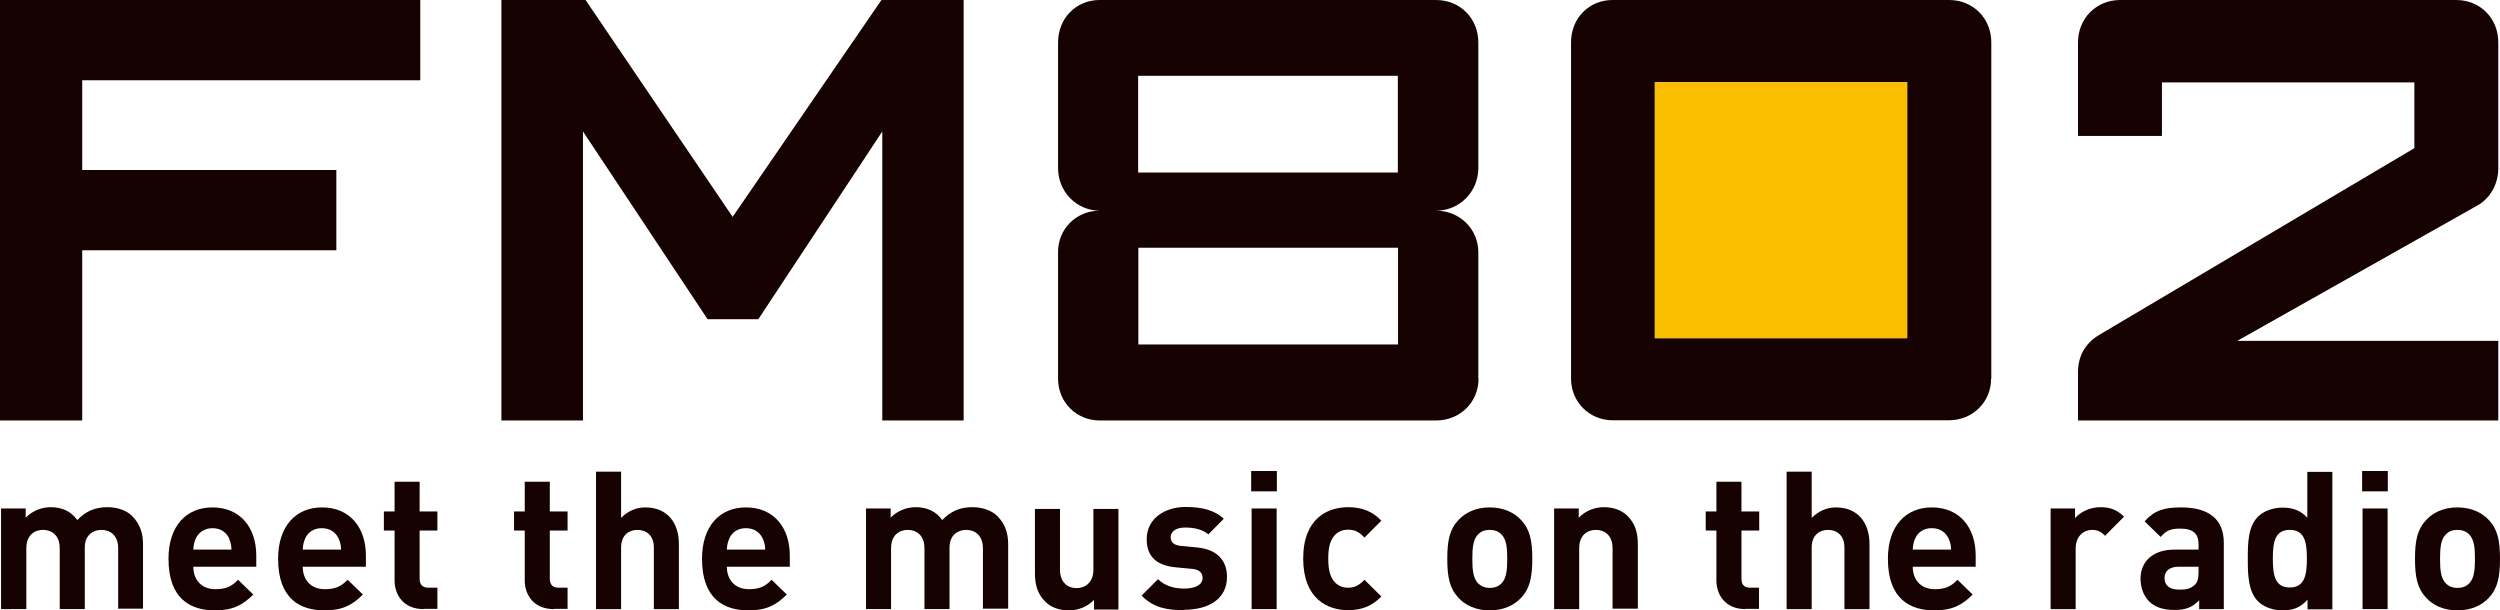 <?xml version="1.0" encoding="UTF-8"?><svg id="_レイヤー_2" xmlns="http://www.w3.org/2000/svg" width="116.77" height="28.5" viewBox="0 0 116.77 28.5"><defs><style>.cls-1{fill:#fabe00;}.cls-2{fill:#150201;}</style></defs><g id="_レイヤー_3"><g><path class="cls-2" d="m89.08,15.8h-11.79s0-11.96,0-11.96h11.78v11.96Zm3.93,1.89V1.98c0-1.13-.86-1.98-1.97-1.98h-15.72c-1.1,0-1.94.85-1.94,1.98v15.7c0,1.09.85,1.95,1.94,1.95h15.71c1.11,0,1.98-.86,1.97-1.95Z"/><path class="cls-2" d="m3.84,3.75v4.19h11.87v3.75H3.84v7.95H0S0,0,0,0h19.63v3.75s-15.79,0-15.79,0Z"/><path class="cls-2" d="m41.21,19.63V6.14s-5.79,8.77-5.79,8.77h-2.37s-5.82-8.77-5.82-8.77v13.5h-3.81V0h3.93l6.87,10.13L41.17,0h3.84v19.64h-3.81Z"/><path class="cls-2" d="m65.29,8.06h-12.13s0-4.52,0-4.52h12.13v4.52Zm3.76,9.63v-5.9c0-1.09-.86-1.95-1.98-1.95,1.12,0,1.97-.89,1.98-1.98V1.98c0-1.12-.85-1.98-1.98-1.98h-15.71c-1.09,0-1.94.85-1.94,1.98v5.87c0,1.1.85,1.98,1.94,1.99-1.09,0-1.95.86-1.94,1.94v5.91c0,1.09.85,1.95,1.95,1.95h15.7c1.13,0,1.99-.86,1.99-1.95Zm-3.75-1.6h-12.13s0-4.52,0-4.52h12.13v4.52Z"/><path class="cls-2" d="m97.06,19.64v-2.27c0-.68.3-1.33,1.01-1.74l14.7-8.71v-3.07s-11.79,0-11.79,0v2.5s-3.92,0-3.92,0V1.98c0-1.12.85-1.97,1.95-1.98h15.71c1.12,0,1.97.85,1.97,1.98v5.88c0,.74-.38,1.41-.98,1.74l-11.21,6.32h12.19v3.72s-19.64,0-19.64,0Z"/><path class="cls-2" d="m5.52,28.45v-2.84c0-.64-.41-.86-.78-.86s-.78.22-.78.83v2.87h-1.17v-2.84c0-.64-.41-.86-.78-.86s-.78.22-.78.86v2.84H.05v-4.7h1.15v.43c.31-.32.74-.49,1.17-.49.52,0,.95.19,1.24.6.4-.41.82-.6,1.41-.6.47,0,.89.15,1.15.41.38.38.51.82.51,1.33v3h-1.17Z"/><path class="cls-2" d="m9.03,26.47c0,.6.37,1.05,1.03,1.05.51,0,.77-.14,1.06-.44l.71.69c-.48.48-.94.74-1.79.74-1.11,0-2.17-.51-2.17-2.41,0-1.53.83-2.4,2.05-2.4,1.31,0,2.05.95,2.05,2.25v.52h-2.94Zm1.68-1.31c-.13-.28-.39-.49-.78-.49s-.66.21-.79.49c-.07.17-.1.3-.11.51h1.78c0-.21-.04-.33-.11-.51Z"/><path class="cls-2" d="m14.14,26.47c0,.6.37,1.05,1.03,1.05.51,0,.77-.14,1.07-.44l.71.69c-.48.48-.94.74-1.79.74-1.11,0-2.17-.51-2.17-2.41,0-1.53.83-2.4,2.05-2.4,1.31,0,2.05.95,2.05,2.25v.52h-2.94Zm1.68-1.31c-.13-.28-.39-.49-.79-.49s-.66.21-.78.49c-.07.17-.1.3-.11.51h1.79c0-.21-.04-.33-.11-.51Z"/><path class="cls-2" d="m19.79,28.45c-.96,0-1.36-.68-1.36-1.34v-2.33h-.5v-.89h.5v-1.39h1.17v1.39h.83v.89h-.83v2.25c0,.27.13.42.41.42h.42v.99h-.64Z"/><path class="cls-2" d="m25.87,28.45c-.96,0-1.36-.68-1.36-1.34v-2.33h-.5v-.89h.5v-1.39h1.17v1.39h.83v.89h-.83v2.25c0,.27.13.42.41.42h.42v.99h-.64Z"/><path class="cls-2" d="m30.54,28.45v-2.87c0-.62-.4-.83-.77-.83s-.76.22-.76.83v2.87h-1.17v-6.42h1.17v2.16c.31-.32.71-.49,1.13-.49,1.03,0,1.57.72,1.57,1.71v3.04h-1.17Z"/><path class="cls-2" d="m33.95,26.47c0,.6.37,1.05,1.03,1.05.51,0,.77-.14,1.06-.44l.71.69c-.48.48-.94.74-1.79.74-1.11,0-2.17-.51-2.17-2.41,0-1.53.83-2.4,2.05-2.4,1.31,0,2.05.95,2.05,2.25v.52h-2.94Zm1.68-1.31c-.13-.28-.39-.49-.79-.49s-.66.21-.78.49c-.07.17-.1.3-.11.51h1.79c0-.21-.04-.33-.11-.51Z"/><path class="cls-2" d="m45.91,28.45v-2.84c0-.64-.41-.86-.78-.86s-.78.22-.78.83v2.87h-1.17v-2.84c0-.64-.41-.86-.78-.86s-.78.22-.78.86v2.84h-1.17v-4.7h1.15v.43c.31-.32.74-.49,1.17-.49.52,0,.95.19,1.24.6.4-.41.82-.6,1.41-.6.47,0,.89.15,1.16.41.38.38.51.82.51,1.33v3h-1.17Z"/><path class="cls-2" d="m51.1,28.45v-.43c-.31.32-.74.49-1.17.49-.47,0-.85-.15-1.11-.41-.38-.38-.48-.82-.48-1.33v-3h1.17v2.84c0,.64.41.86.77.86s.79-.22.79-.86v-2.84h1.17v4.7h-1.14Z"/><path class="cls-2" d="m55.32,28.5c-.74,0-1.41-.08-2-.68l.77-.77c.39.39.89.44,1.25.44.41,0,.83-.14.83-.49,0-.23-.13-.4-.5-.43l-.74-.07c-.85-.08-1.37-.45-1.37-1.32,0-.97.86-1.5,1.81-1.5.73,0,1.34.13,1.79.55l-.72.73c-.27-.24-.69-.32-1.09-.32-.47,0-.67.22-.67.45,0,.17.07.37.49.41l.74.07c.93.09,1.4.59,1.4,1.38,0,1.04-.88,1.53-1.99,1.53Z"/><path class="cls-2" d="m58.44,22.95v-.95h1.2v.95h-1.2Zm.02,5.5v-4.7h1.17v4.7h-1.17Z"/><path class="cls-2" d="m62.97,28.5c-.94,0-2.1-.51-2.1-2.41s1.16-2.4,2.1-2.4c.65,0,1.14.2,1.55.63l-.79.79c-.24-.26-.45-.37-.76-.37-.28,0-.5.1-.67.31-.18.23-.26.54-.26,1.04s.08.82.26,1.05c.17.21.39.31.67.31.31,0,.51-.11.76-.37l.79.78c-.41.43-.9.64-1.55.64Z"/><path class="cls-2" d="m71.04,27.93c-.29.31-.77.58-1.46.58s-1.16-.27-1.45-.58c-.42-.44-.53-.97-.53-1.83s.11-1.38.53-1.82c.29-.31.76-.58,1.45-.58s1.17.27,1.46.58c.42.44.53.97.53,1.82s-.11,1.39-.53,1.83Zm-.91-2.97c-.14-.14-.32-.21-.55-.21s-.41.07-.54.21c-.24.24-.27.65-.27,1.14s.03.9.27,1.15c.14.13.31.21.54.21s.41-.07.55-.21c.24-.24.27-.66.27-1.15s-.03-.89-.27-1.14Z"/><path class="cls-2" d="m75.32,28.45v-2.84c0-.64-.41-.86-.78-.86s-.78.22-.78.86v2.84h-1.17v-4.7h1.15v.43c.31-.32.74-.49,1.17-.49.47,0,.85.15,1.11.41.38.38.48.82.48,1.33v3h-1.17Z"/><path class="cls-2" d="m81.53,28.45c-.96,0-1.36-.68-1.36-1.34v-2.33h-.5v-.89h.5v-1.39h1.17v1.39h.83v.89h-.83v2.25c0,.27.12.42.4.42h.42v.99h-.64Z"/><path class="cls-2" d="m86.15,28.45v-2.87c0-.62-.4-.83-.77-.83s-.76.22-.76.83v2.87h-1.17v-6.42h1.17v2.16c.32-.32.71-.49,1.13-.49,1.03,0,1.57.72,1.57,1.71v3.04h-1.17Z"/><path class="cls-2" d="m89.34,26.47c0,.6.37,1.05,1.03,1.05.51,0,.77-.14,1.06-.44l.71.69c-.48.48-.94.74-1.79.74-1.11,0-2.17-.51-2.17-2.41,0-1.53.83-2.4,2.05-2.4,1.31,0,2.05.95,2.05,2.25v.52h-2.94Zm1.68-1.31c-.13-.28-.39-.49-.79-.49s-.66.21-.78.49c-.07.17-.1.3-.11.51h1.79c0-.21-.04-.33-.11-.51Z"/><path class="cls-2" d="m98.33,25.03c-.18-.18-.33-.28-.62-.28-.36,0-.76.27-.76.87v2.83h-1.17v-4.7h1.14v.45c.23-.27.68-.51,1.18-.51.46,0,.78.12,1.11.44l-.88.89Z"/><path class="cls-2" d="m102.72,28.45v-.41c-.32.32-.61.45-1.15.45s-.92-.13-1.2-.41c-.25-.26-.39-.64-.39-1.05,0-.75.51-1.36,1.6-1.36h1.11v-.24c0-.51-.25-.74-.87-.74-.45,0-.66.11-.9.39l-.75-.73c.46-.51.91-.65,1.7-.65,1.32,0,2,.56,2,1.66v3.09h-1.15Zm-.03-1.98h-.93c-.42,0-.66.2-.66.53s.22.54.68.54c.33,0,.53-.03.74-.23.13-.12.17-.31.17-.6v-.25Z"/><path class="cls-2" d="m107.78,28.45v-.44c-.32.36-.67.5-1.16.5-.46,0-.89-.16-1.15-.42-.47-.47-.48-1.28-.48-1.98s0-1.51.48-1.98c.26-.26.69-.42,1.15-.42s.84.13,1.15.47v-2.14h1.17v6.42h-1.15Zm-.83-3.7c-.7,0-.79.58-.79,1.34s.09,1.35.79,1.35.8-.59.8-1.35-.1-1.34-.8-1.34Z"/><path class="cls-2" d="m110.33,22.95v-.95h1.2v.95h-1.2Zm.02,5.5v-4.7h1.17v4.7h-1.17Z"/><path class="cls-2" d="m116.24,27.93c-.29.31-.77.58-1.46.58s-1.16-.27-1.45-.58c-.42-.44-.53-.97-.53-1.83s.11-1.38.53-1.82c.29-.31.76-.58,1.45-.58s1.17.27,1.46.58c.42.44.53.97.53,1.82s-.11,1.39-.53,1.83Zm-.91-2.97c-.14-.14-.32-.21-.55-.21s-.41.07-.54.21c-.24.24-.27.65-.27,1.14s.03.9.27,1.15c.13.13.31.21.54.21s.41-.07.55-.21c.24-.24.27-.66.27-1.15s-.03-.89-.27-1.14Z"/><rect class="cls-1" x="77.3" y="3.84" width="11.79" height="11.95"/></g></g></svg>